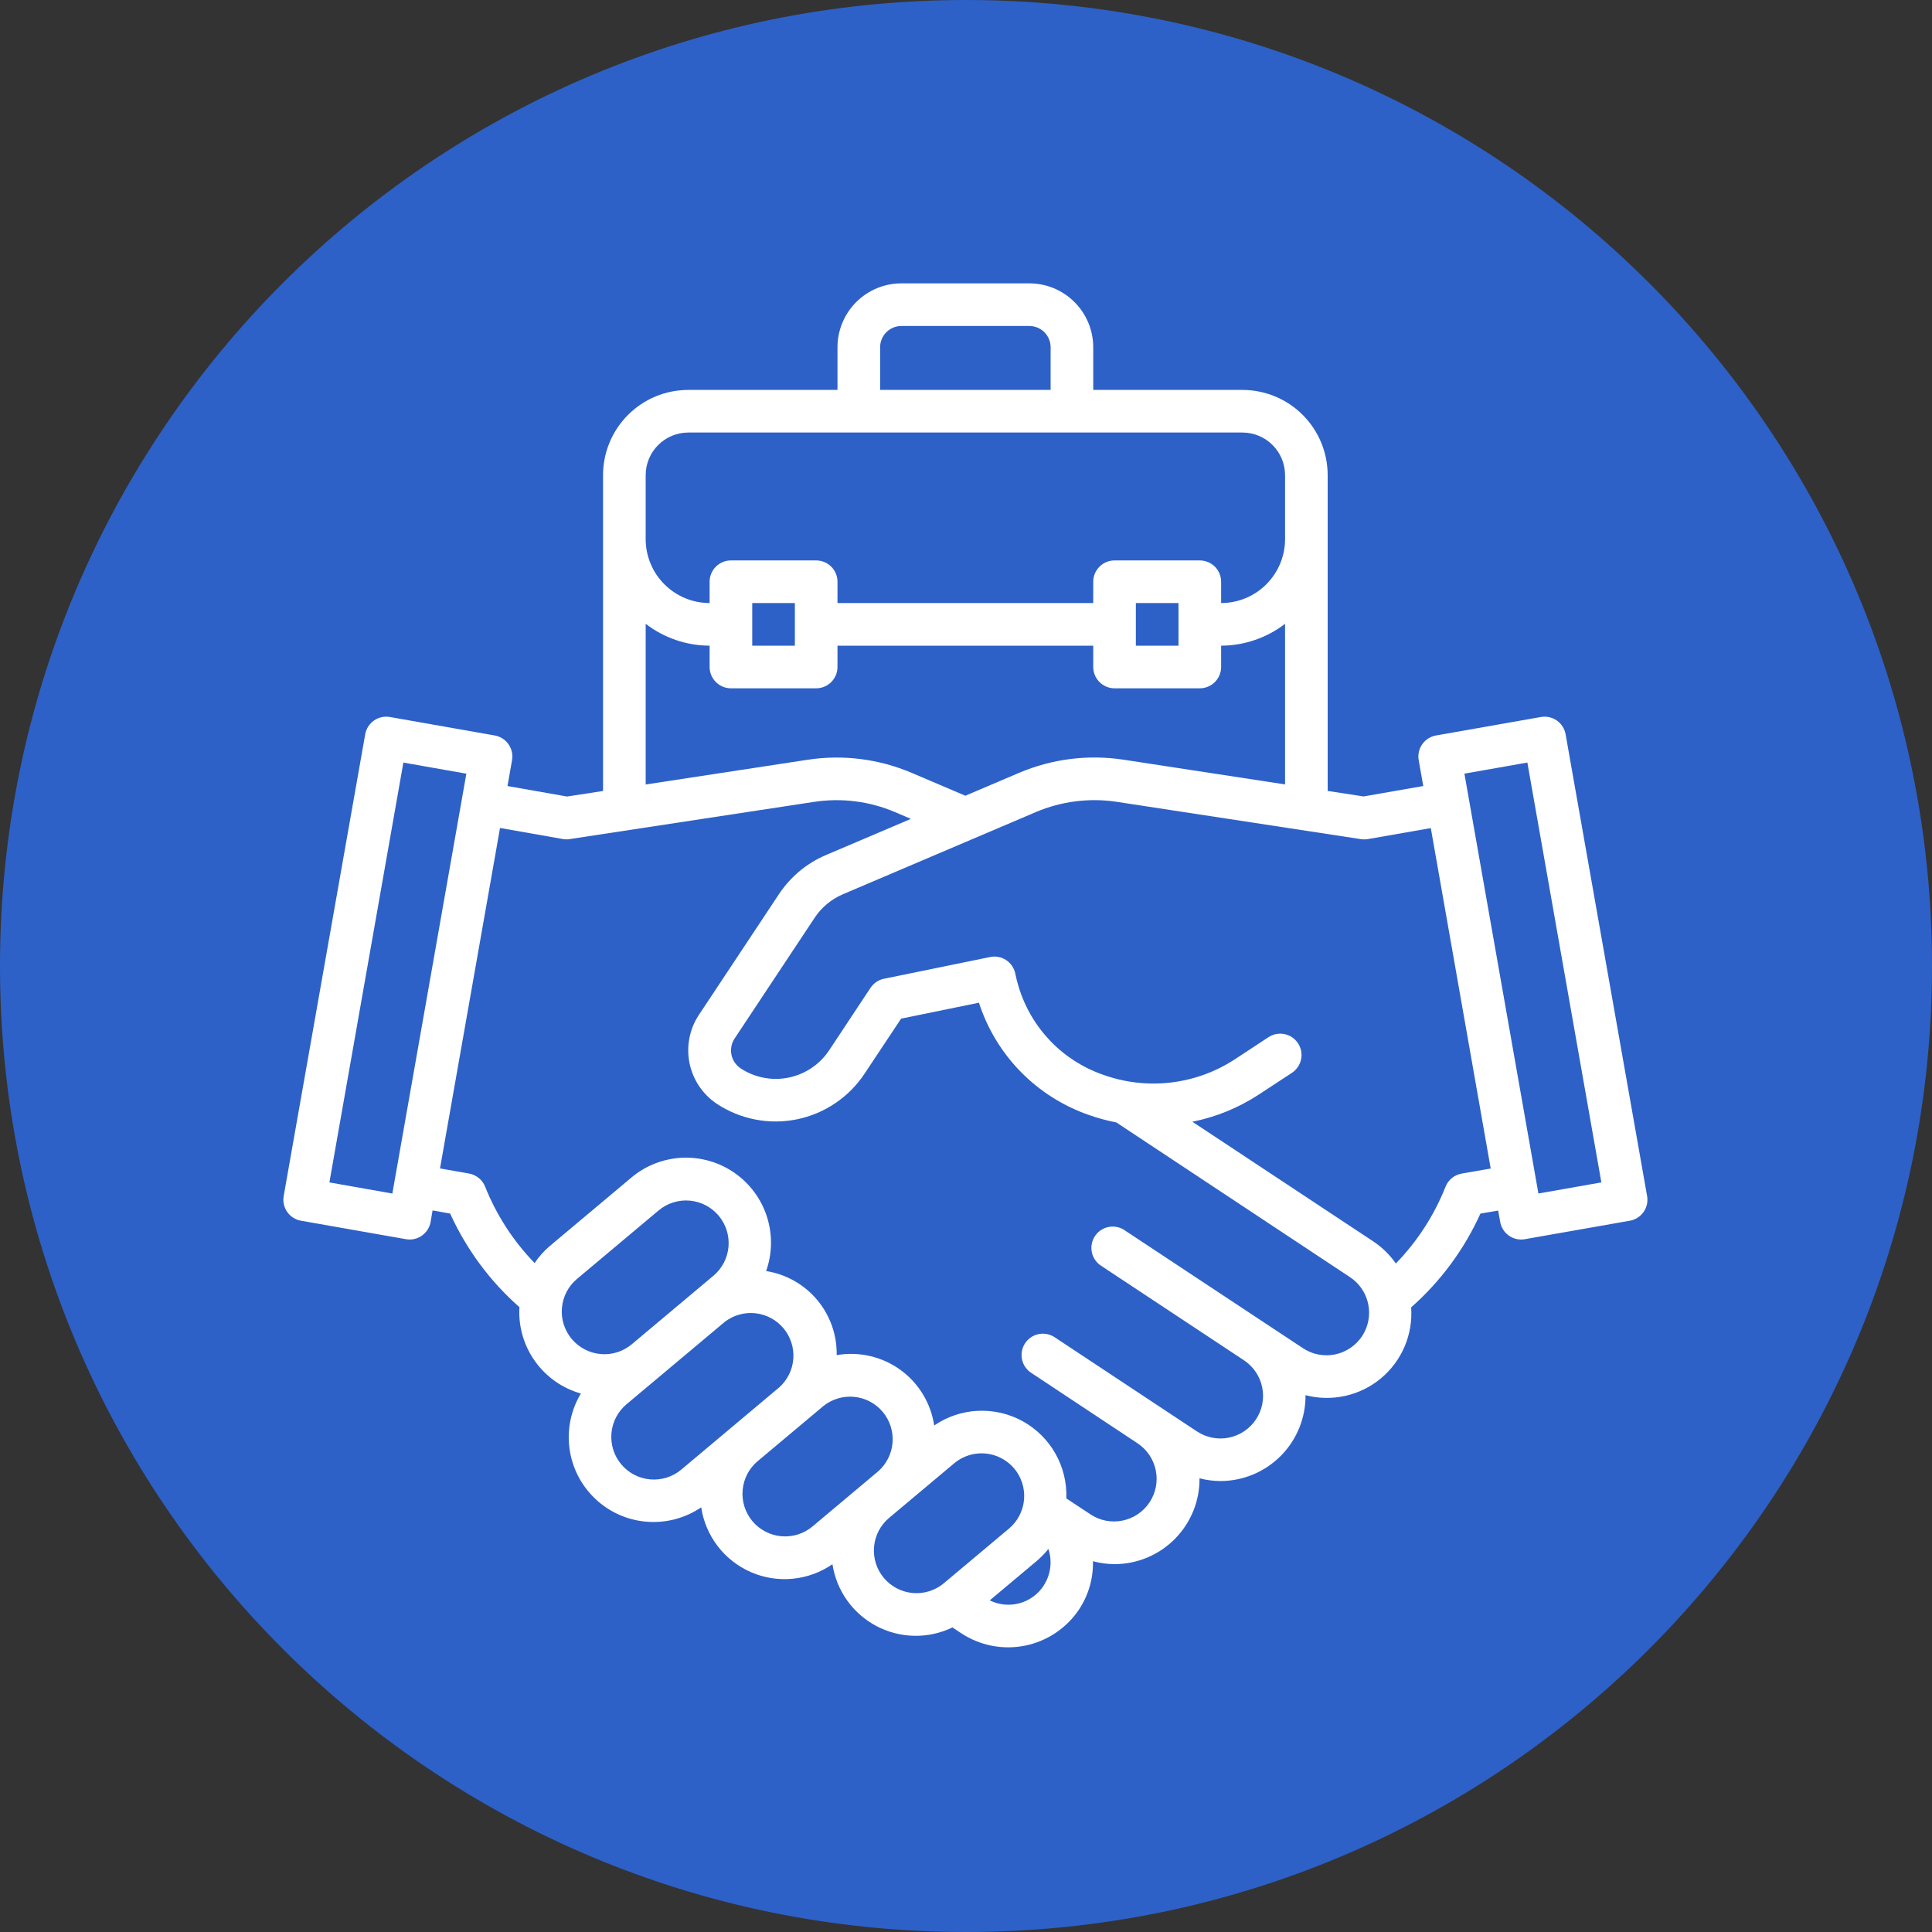 <svg width="75" height="75" viewBox="0 0 75 75" fill="none" xmlns="http://www.w3.org/2000/svg">
<rect x="0" y="0" width="75" height="75" fill="#333333" stroke="none"/>
<path d="M37.5 75C58.211 75 75 58.211 75 37.5C75 16.789 58.211 0 37.5 0C16.789 0 0 16.789 0 37.5C0 58.211 16.789 75 37.5 75Z" fill="#2D61C8"/>
<g clip-path="url(#clip0_6001_29450)">
<path d="M60.777 28.506C60.758 28.399 60.718 28.296 60.66 28.205C60.601 28.113 60.526 28.034 60.437 27.971C60.347 27.909 60.247 27.864 60.141 27.841C60.035 27.817 59.925 27.815 59.818 27.834L55.746 28.551C55.638 28.57 55.536 28.61 55.444 28.668C55.352 28.727 55.273 28.803 55.211 28.892C55.148 28.981 55.104 29.081 55.081 29.188C55.057 29.294 55.055 29.404 55.074 29.511L55.251 30.513L52.934 30.918L51.54 30.704V18.446C51.54 17.568 51.191 16.727 50.571 16.106C49.95 15.485 49.108 15.137 48.231 15.137H42.439V13.482C42.439 12.824 42.178 12.192 41.712 11.727C41.247 11.261 40.616 11 39.957 11H34.993C34.335 11 33.704 11.261 33.238 11.727C32.773 12.192 32.511 12.824 32.511 13.482V15.137H26.72C25.842 15.137 25 15.485 24.38 16.106C23.759 16.727 23.41 17.568 23.41 18.446V30.706L22.011 30.921L19.701 30.514L19.877 29.511C19.896 29.404 19.894 29.294 19.87 29.188C19.847 29.081 19.802 28.981 19.74 28.892C19.678 28.803 19.598 28.727 19.507 28.668C19.415 28.61 19.312 28.57 19.205 28.551L15.137 27.834C15.03 27.815 14.92 27.817 14.814 27.841C14.708 27.864 14.607 27.908 14.518 27.971C14.429 28.033 14.353 28.113 14.294 28.204C14.236 28.296 14.196 28.399 14.177 28.506L11.013 46.428C10.994 46.536 10.996 46.645 11.02 46.752C11.043 46.858 11.087 46.959 11.15 47.048C11.212 47.137 11.291 47.213 11.383 47.271C11.475 47.33 11.577 47.37 11.685 47.388L15.758 48.105C15.865 48.124 15.974 48.122 16.081 48.099C16.187 48.075 16.287 48.031 16.376 47.968C16.465 47.906 16.541 47.827 16.6 47.735C16.658 47.643 16.698 47.541 16.716 47.434L16.792 46.989L17.475 47.11C18.105 48.498 19.021 49.736 20.164 50.744C20.12 51.491 20.333 52.231 20.767 52.84C21.201 53.45 21.83 53.893 22.55 54.096C22.163 54.739 22.007 55.495 22.109 56.239C22.21 56.982 22.563 57.669 23.108 58.184C23.653 58.7 24.358 59.014 25.106 59.073C25.854 59.133 26.6 58.936 27.22 58.514C27.303 59.063 27.523 59.582 27.862 60.023C28.2 60.463 28.645 60.81 29.155 61.032C29.665 61.253 30.222 61.34 30.775 61.286C31.328 61.232 31.858 61.039 32.315 60.723C32.393 61.23 32.588 61.712 32.886 62.129C33.183 62.546 33.575 62.888 34.028 63.126C34.482 63.365 34.985 63.493 35.498 63.502C36.01 63.51 36.518 63.398 36.979 63.174V63.179L37.31 63.399C37.672 63.639 38.078 63.805 38.505 63.888C38.932 63.971 39.371 63.969 39.797 63.883C40.222 63.796 40.627 63.626 40.988 63.383C41.348 63.14 41.657 62.828 41.897 62.466C42.259 61.914 42.444 61.265 42.428 60.606C42.696 60.679 42.973 60.717 43.251 60.72C43.688 60.721 44.121 60.636 44.525 60.469C44.929 60.301 45.296 60.056 45.604 59.745C45.912 59.435 46.156 59.067 46.321 58.662C46.486 58.258 46.569 57.824 46.565 57.387C46.828 57.456 47.099 57.492 47.371 57.494C47.808 57.494 48.24 57.408 48.643 57.24C49.046 57.072 49.412 56.826 49.72 56.517C50.027 56.207 50.271 55.839 50.436 55.435C50.6 55.03 50.684 54.597 50.681 54.161C51.185 54.292 51.713 54.302 52.222 54.188C52.731 54.075 53.205 53.842 53.606 53.509C54.007 53.175 54.322 52.752 54.527 52.272C54.731 51.792 54.818 51.271 54.781 50.751C55.925 49.742 56.841 48.501 57.47 47.111L58.159 46.994L58.237 47.434C58.255 47.541 58.295 47.643 58.354 47.735C58.412 47.827 58.488 47.906 58.577 47.969C58.666 48.031 58.767 48.075 58.873 48.099C58.98 48.122 59.089 48.125 59.196 48.105L63.269 47.388C63.376 47.37 63.478 47.33 63.57 47.271C63.662 47.213 63.741 47.137 63.804 47.048C63.866 46.959 63.91 46.858 63.934 46.752C63.957 46.645 63.959 46.536 63.94 46.428L60.777 28.506ZM34.166 13.482C34.166 13.263 34.253 13.052 34.408 12.897C34.563 12.742 34.774 12.655 34.993 12.655H39.957C40.177 12.655 40.387 12.742 40.542 12.897C40.698 13.052 40.785 13.263 40.785 13.482V15.137H34.166V13.482ZM25.065 18.446C25.065 18.007 25.239 17.586 25.55 17.276C25.86 16.966 26.281 16.791 26.72 16.791H48.231C48.67 16.791 49.091 16.966 49.401 17.276C49.711 17.586 49.886 18.007 49.886 18.446V20.928C49.886 21.586 49.624 22.218 49.158 22.683C48.693 23.149 48.062 23.41 47.404 23.41V22.583C47.404 22.363 47.316 22.153 47.161 21.998C47.006 21.843 46.796 21.756 46.576 21.756H43.267C43.047 21.756 42.837 21.843 42.682 21.998C42.527 22.153 42.439 22.363 42.439 22.583V23.41H32.511V22.583C32.511 22.363 32.424 22.153 32.269 21.998C32.114 21.843 31.903 21.756 31.684 21.756H28.375C28.155 21.756 27.945 21.843 27.79 21.998C27.634 22.153 27.547 22.363 27.547 22.583V23.41C26.889 23.41 26.258 23.149 25.792 22.683C25.327 22.218 25.065 21.586 25.065 20.928V18.446ZM45.749 23.41V25.065H44.094V23.41H45.749ZM30.857 23.41V25.065H29.202V23.41H30.857ZM25.065 24.216C25.777 24.764 26.649 25.062 27.547 25.065V25.892C27.547 26.112 27.634 26.322 27.79 26.477C27.945 26.632 28.155 26.72 28.375 26.72H31.684C31.903 26.72 32.114 26.632 32.269 26.477C32.424 26.322 32.511 26.112 32.511 25.892V25.065H42.439V25.892C42.439 26.112 42.527 26.322 42.682 26.477C42.837 26.632 43.047 26.72 43.267 26.72H46.576C46.796 26.72 47.006 26.632 47.161 26.477C47.316 26.322 47.404 26.112 47.404 25.892V25.065C48.301 25.062 49.174 24.764 49.886 24.216V30.451L43.598 29.489C42.23 29.284 40.833 29.461 39.56 30.002L37.475 30.89L35.396 30.004C34.122 29.461 32.721 29.284 31.351 29.494L25.065 30.454V24.216ZM15.231 46.333L12.787 45.901L15.659 29.603L18.104 30.034L15.231 46.333ZM22.194 51.978C21.912 51.642 21.775 51.208 21.814 50.771C21.852 50.334 22.062 49.93 22.398 49.648L25.567 46.989C25.904 46.707 26.338 46.57 26.775 46.608C27.212 46.647 27.617 46.857 27.899 47.193C28.181 47.529 28.318 47.964 28.28 48.401C28.242 48.838 28.032 49.242 27.695 49.524L24.526 52.184C24.359 52.324 24.167 52.429 23.959 52.495C23.752 52.56 23.534 52.584 23.317 52.564C23.101 52.545 22.89 52.484 22.698 52.383C22.505 52.282 22.334 52.145 22.194 51.978ZM26.448 57.049C26.282 57.189 26.09 57.294 25.882 57.36C25.675 57.425 25.457 57.449 25.24 57.43C25.024 57.411 24.813 57.35 24.62 57.249C24.427 57.149 24.256 57.012 24.117 56.845C23.977 56.679 23.871 56.486 23.806 56.279C23.741 56.072 23.717 55.853 23.736 55.637C23.755 55.42 23.816 55.21 23.916 55.017C24.017 54.824 24.154 54.653 24.321 54.513L28.126 51.322C28.464 51.058 28.892 50.935 29.319 50.98C29.745 51.024 30.138 51.233 30.414 51.562C30.69 51.891 30.827 52.314 30.797 52.742C30.767 53.17 30.571 53.57 30.252 53.856L26.448 57.049ZM31.541 59.257C31.374 59.396 31.182 59.502 30.975 59.567C30.767 59.632 30.549 59.656 30.333 59.637C30.116 59.618 29.906 59.557 29.713 59.456C29.52 59.356 29.349 59.219 29.209 59.052C29.07 58.886 28.964 58.693 28.899 58.486C28.834 58.279 28.81 58.061 28.829 57.844C28.848 57.628 28.909 57.417 29.009 57.224C29.11 57.031 29.247 56.86 29.414 56.721L31.95 54.594C32.286 54.317 32.719 54.185 33.153 54.225C33.586 54.265 33.987 54.475 34.267 54.809C34.547 55.143 34.684 55.574 34.648 56.008C34.613 56.442 34.407 56.845 34.077 57.129L31.541 59.257ZM36.632 61.468C36.296 61.746 35.863 61.88 35.428 61.84C34.993 61.8 34.591 61.59 34.311 61.255C34.03 60.921 33.893 60.489 33.93 60.053C33.966 59.618 34.173 59.215 34.506 58.932L37.041 56.805C37.207 56.665 37.4 56.56 37.607 56.494C37.814 56.429 38.032 56.405 38.249 56.424C38.465 56.443 38.676 56.504 38.869 56.605C39.062 56.705 39.233 56.842 39.373 57.009C39.512 57.175 39.618 57.367 39.683 57.575C39.748 57.782 39.772 58 39.753 58.217C39.734 58.433 39.673 58.644 39.572 58.837C39.472 59.029 39.335 59.2 39.168 59.34L36.632 61.468ZM40.515 61.556C40.296 61.89 39.962 62.133 39.576 62.238C39.19 62.343 38.78 62.303 38.421 62.127L40.232 60.608C40.403 60.464 40.56 60.304 40.699 60.129C40.777 60.365 40.801 60.615 40.769 60.861C40.738 61.107 40.651 61.343 40.515 61.551V61.556ZM52.875 51.871C52.755 52.052 52.6 52.208 52.42 52.329C52.24 52.451 52.038 52.536 51.825 52.579C51.612 52.623 51.392 52.623 51.179 52.582C50.966 52.541 50.763 52.457 50.581 52.337L43.68 47.773C43.59 47.707 43.487 47.661 43.378 47.636C43.269 47.611 43.157 47.609 43.047 47.629C42.937 47.649 42.832 47.691 42.739 47.753C42.645 47.814 42.566 47.894 42.504 47.987C42.443 48.081 42.401 48.185 42.381 48.295C42.361 48.405 42.364 48.518 42.388 48.627C42.413 48.736 42.46 48.839 42.526 48.929C42.591 49.02 42.675 49.096 42.77 49.153L48.292 52.807C48.658 53.05 48.912 53.428 48.999 53.858C49.087 54.288 48.999 54.735 48.757 55.101C48.514 55.467 48.136 55.721 47.706 55.809C47.276 55.896 46.829 55.808 46.463 55.566L40.942 51.912C40.85 51.85 40.746 51.808 40.638 51.788C40.45 51.753 40.255 51.783 40.087 51.875C39.92 51.967 39.789 52.114 39.717 52.291C39.645 52.468 39.638 52.665 39.694 52.847C39.751 53.03 39.87 53.187 40.029 53.292L44.166 56.033C44.53 56.277 44.782 56.654 44.868 57.083C44.954 57.512 44.866 57.958 44.625 58.322C44.383 58.687 44.007 58.941 43.578 59.029C43.149 59.117 42.703 59.032 42.338 58.791L41.395 58.168C41.417 57.561 41.271 56.959 40.972 56.43C40.673 55.901 40.233 55.466 39.702 55.172C39.17 54.879 38.567 54.739 37.96 54.768C37.353 54.797 36.766 54.994 36.265 55.337C36.201 54.906 36.051 54.493 35.825 54.122C35.599 53.751 35.301 53.428 34.948 53.174C34.595 52.919 34.195 52.738 33.771 52.641C33.347 52.543 32.908 52.531 32.48 52.606C32.494 51.823 32.225 51.061 31.721 50.461C31.218 49.861 30.514 49.464 29.741 49.342C29.983 48.659 29.993 47.916 29.77 47.226C29.547 46.536 29.104 45.939 28.508 45.527C27.912 45.114 27.197 44.91 26.473 44.944C25.749 44.979 25.056 45.251 24.503 45.719L21.333 48.379C21.111 48.569 20.917 48.789 20.754 49.032C19.926 48.178 19.273 47.171 18.833 46.066C18.781 45.935 18.696 45.819 18.586 45.73C18.476 45.641 18.346 45.581 18.206 45.556L17.081 45.358L19.411 32.141L21.855 32.572C21.944 32.587 22.035 32.587 22.124 32.572L31.601 31.129C32.666 30.966 33.755 31.104 34.745 31.526L35.361 31.789L32.057 33.195C31.315 33.513 30.682 34.041 30.237 34.714L27.124 39.408C26.763 39.959 26.636 40.63 26.768 41.275C26.9 41.92 27.282 42.487 27.83 42.852C28.746 43.455 29.863 43.671 30.937 43.452C32.011 43.232 32.954 42.596 33.56 41.683L34.981 39.543L38.002 38.925C38.327 39.929 38.88 40.844 39.617 41.599C40.355 42.354 41.257 42.928 42.252 43.277C42.605 43.403 42.967 43.502 43.335 43.572L52.407 49.579C52.773 49.821 53.028 50.198 53.115 50.628C53.203 51.058 53.116 51.505 52.875 51.871ZM56.742 45.558C56.603 45.583 56.471 45.642 56.362 45.732C56.252 45.822 56.166 45.938 56.115 46.07C55.674 47.18 55.019 48.192 54.187 49.049C53.954 48.714 53.66 48.425 53.321 48.198L46.288 43.546C47.202 43.363 48.073 43.008 48.853 42.499L50.153 41.647C50.336 41.526 50.464 41.337 50.508 41.122C50.553 40.907 50.51 40.683 50.389 40.5C50.269 40.316 50.08 40.188 49.865 40.144C49.65 40.1 49.426 40.142 49.243 40.263L47.947 41.115C47.198 41.608 46.344 41.918 45.454 42.023C44.563 42.128 43.661 42.025 42.818 41.72C42.041 41.45 41.34 41 40.771 40.407C40.203 39.814 39.782 39.095 39.544 38.308C39.492 38.143 39.449 37.966 39.413 37.792C39.368 37.578 39.24 37.39 39.058 37.27C38.875 37.15 38.652 37.107 38.438 37.151L34.317 37.995C34.102 38.038 33.914 38.166 33.793 38.348L32.189 40.771C31.825 41.319 31.259 41.7 30.615 41.832C29.971 41.964 29.3 41.835 28.751 41.474C28.568 41.351 28.44 41.162 28.395 40.946C28.351 40.73 28.393 40.506 28.513 40.321L31.624 35.628C31.891 35.225 32.27 34.909 32.714 34.718L40.211 31.525C41.202 31.104 42.29 30.966 43.355 31.127L52.828 32.575C52.916 32.588 53.006 32.588 53.095 32.575L55.544 32.146L57.869 45.363L56.742 45.558ZM59.721 46.332L56.848 30.033L59.292 29.602L62.165 45.901L59.721 46.332Z" fill="white"/>
</g>
<defs>
<clipPath id="clip0_6001_29450">
<rect width="52.95" height="52.95" fill="white" transform="translate(11 11)"/>
</clipPath>
</defs>
</svg>
